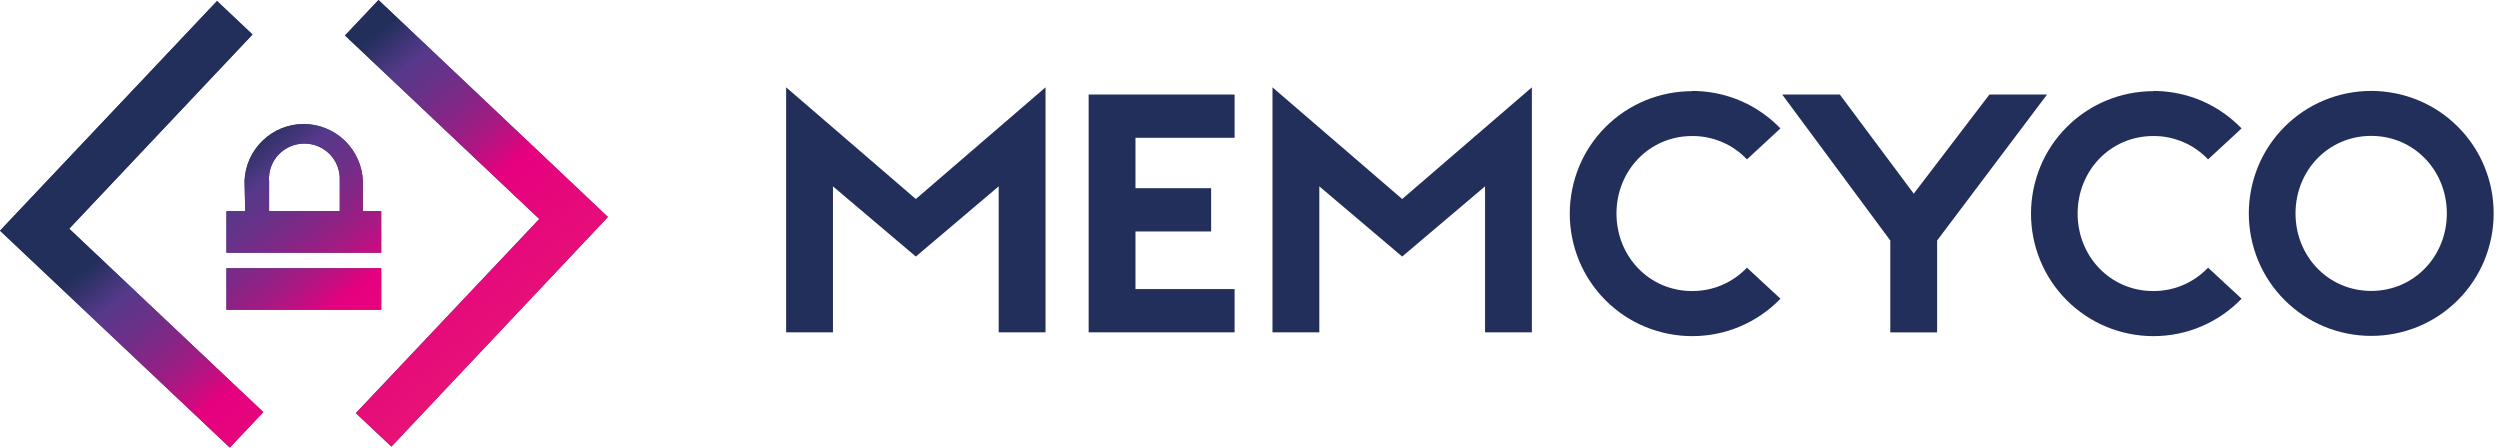 <svg xmlns="http://www.w3.org/2000/svg" width="229" height="41" viewBox="0 0 229 41" fill="none"><g clip-path="url(#clip0_5782_8800)"><path d="M22.46 19.34H20.74V23.15H34.92V19.34H33.24V16.59C33.19 15.19 32.59 13.86 31.58 12.88C30.57 11.91 29.22 11.36 27.82 11.36C26.42 11.36 25.07 11.9 24.06 12.88C23.05 13.85 22.45 15.18 22.4 16.59L22.46 19.34ZM24.64 16.54C24.62 16.1 24.69 15.66 24.84 15.25C24.99 14.84 25.23 14.46 25.53 14.15C25.83 13.84 26.2 13.58 26.6 13.41C27 13.24 27.44 13.15 27.88 13.15C28.32 13.15 28.75 13.24 29.16 13.41C29.56 13.58 29.93 13.84 30.23 14.15C30.53 14.47 30.77 14.84 30.92 15.25C31.07 15.66 31.14 16.1 31.12 16.54V19.33H24.65V16.54H24.64ZM20.74 24.57H34.92V28.38H20.74V24.57ZM6.34 20.95L24.12 37.75L21.05 41L0 21.13L19.88 0.09L23.13 3.16L6.34 20.95ZM55.69 19.87L35.85 40.91L32.6 37.84L49.4 20.06L31.6 3.25L34.67 0L55.68 19.87H55.69Z" fill="url(#paint0_linear_5782_8800)"></path><path d="M22.46 19.34H20.74V23.15H34.92V19.34H33.24V16.59C33.19 15.19 32.59 13.86 31.58 12.88C30.57 11.91 29.22 11.36 27.82 11.36C26.42 11.36 25.07 11.9 24.06 12.88C23.05 13.85 22.45 15.18 22.4 16.59L22.46 19.34ZM24.64 16.54C24.62 16.1 24.69 15.66 24.84 15.25C24.99 14.84 25.23 14.46 25.53 14.15C25.83 13.84 26.2 13.58 26.6 13.41C27 13.24 27.44 13.15 27.88 13.15C28.32 13.15 28.75 13.24 29.16 13.41C29.56 13.58 29.93 13.84 30.23 14.15C30.53 14.47 30.77 14.84 30.92 15.25C31.07 15.66 31.14 16.1 31.12 16.54V19.33H24.65V16.54H24.64ZM20.74 24.57H34.92V28.38H20.74V24.57ZM6.34 20.95L24.12 37.75L21.05 41L0 21.13L19.88 0.09L23.13 3.16L6.34 20.95ZM55.69 19.87L35.85 40.91L32.6 37.84L49.4 20.06L31.6 3.25L34.67 0L55.68 19.87H55.69Z" fill="url(#paint1_linear_5782_8800)"></path><path fill-rule="evenodd" clip-rule="evenodd" d="M95.77 8L83.89 18.23L72.01 8V30.44H76.3V17.07L83.89 23.5L91.48 17.07V30.44H95.77V8ZM99.72 8.66V30.44H113.09V26.48H104.01V21.2H110.94V17.24H104.01V12.62H113.09V8.66H99.72ZM140.32 8L128.44 18.23L116.56 8V30.44H120.85V17.07L128.44 23.5L136.03 17.07V30.44H140.32V8ZM155 8.33C157.48 8.33 160.54 9.15 163.09 11.76L160.02 14.6C159.38 13.92 158.6 13.37 157.73 13.01C156.87 12.64 155.94 12.45 155 12.46C151.07 12.46 148.07 15.63 148.07 19.56C148.07 23.49 151.07 26.66 155 26.66C155.94 26.66 156.87 26.48 157.73 26.11C158.59 25.74 159.37 25.2 160.02 24.52L163.09 27.36C162.04 28.45 160.79 29.31 159.4 29.9C158.01 30.49 156.52 30.79 155.01 30.79C153.54 30.79 152.08 30.5 150.71 29.94C149.35 29.38 148.11 28.55 147.07 27.51C146.03 26.47 145.2 25.23 144.64 23.87C144.08 22.51 143.79 21.05 143.79 19.57C143.79 18.1 144.08 16.64 144.64 15.27C145.2 13.91 146.03 12.67 147.07 11.63C148.11 10.59 149.35 9.76 150.71 9.2C152.07 8.64 153.53 8.35 155.01 8.35L155 8.33ZM177.44 22.03V30.45H173.15V22.03L163.25 8.66H168.53L175.3 17.74L182.23 8.66H187.51L177.44 22.03ZM197.24 8.33C199.72 8.33 202.78 9.15 205.33 11.76L202.26 14.6C201.61 13.92 200.84 13.37 199.97 13.01C199.11 12.64 198.18 12.45 197.24 12.46C193.31 12.46 190.31 15.63 190.31 19.56C190.31 23.49 193.31 26.66 197.24 26.66C198.18 26.66 199.11 26.48 199.97 26.11C200.83 25.74 201.61 25.2 202.26 24.52L205.33 27.36C204.28 28.45 203.03 29.31 201.64 29.9C200.25 30.49 198.76 30.79 197.25 30.79C195.78 30.79 194.32 30.5 192.96 29.94C191.6 29.38 190.36 28.55 189.32 27.51C188.28 26.47 187.45 25.23 186.89 23.87C186.33 22.51 186.04 21.05 186.04 19.57C186.04 18.1 186.33 16.64 186.89 15.27C187.45 13.91 188.28 12.67 189.32 11.63C190.36 10.59 191.6 9.76 192.96 9.2C194.32 8.64 195.78 8.35 197.26 8.35L197.24 8.33Z" fill="#222F5B"></path><path fill-rule="evenodd" clip-rule="evenodd" d="M217.2 26.648C221.13 26.648 224.13 23.478 224.13 19.548C224.13 15.618 221.13 12.448 217.2 12.448C213.27 12.448 210.27 15.618 210.27 19.548C210.27 23.478 213.27 26.648 217.2 26.648ZM217.2 8.328C218.67 8.328 220.13 8.618 221.5 9.178C222.86 9.738 224.1 10.568 225.14 11.608C226.18 12.648 227.01 13.888 227.57 15.248C228.13 16.608 228.42 18.068 228.42 19.548C228.42 21.018 228.13 22.478 227.57 23.848C227.01 25.208 226.18 26.448 225.14 27.488C224.1 28.528 222.86 29.358 221.5 29.918C220.14 30.478 218.68 30.768 217.2 30.768C215.73 30.768 214.27 30.478 212.91 29.918C211.55 29.358 210.31 28.528 209.27 27.488C208.23 26.448 207.4 25.208 206.84 23.848C206.28 22.488 205.99 21.028 205.99 19.548C205.99 18.078 206.28 16.618 206.84 15.248C207.4 13.888 208.23 12.648 209.27 11.608C210.31 10.568 211.55 9.738 212.91 9.178C214.27 8.618 215.73 8.328 217.21 8.328H217.2Z" fill="#222F5B"></path></g><defs><linearGradient id="paint0_linear_5782_8800" x1="1328.66" y1="1320.98" x2="3517.1" y2="3508.85" gradientUnits="userSpaceOnUse"><stop stop-color="#3C438C"></stop><stop offset="0.15" stop-color="#3F428C"></stop><stop offset="0.23" stop-color="#473F8B"></stop><stop offset="0.31" stop-color="#55398A"></stop><stop offset="0.37" stop-color="#6A3188"></stop><stop offset="0.43" stop-color="#842686"></stop><stop offset="0.49" stop-color="#A51A83"></stop><stop offset="0.54" stop-color="#CB0B80"></stop><stop offset="0.57" stop-color="#E6007E"></stop><stop offset="0.58" stop-color="#E6017E"></stop><stop offset="0.99" stop-color="#E71D73"></stop></linearGradient><linearGradient id="paint1_linear_5782_8800" x1="9.66" y1="8.382" x2="41.072" y2="47.219" gradientUnits="userSpaceOnUse"><stop offset="0.15" stop-color="#222F5B"></stop><stop offset="0.23" stop-color="#222F5B"></stop><stop offset="0.31" stop-color="#55398A"></stop><stop offset="0.37" stop-color="#6A3188"></stop><stop offset="0.43" stop-color="#842686"></stop><stop offset="0.49" stop-color="#A51A83"></stop><stop offset="0.54" stop-color="#CB0B80"></stop><stop offset="0.57" stop-color="#E6007E"></stop><stop offset="0.58" stop-color="#E6017E"></stop><stop offset="0.99" stop-color="#E71D73"></stop></linearGradient><clipPath id="clip0_5782_8800"><rect width="228.42" height="41" fill="white"></rect></clipPath></defs></svg>